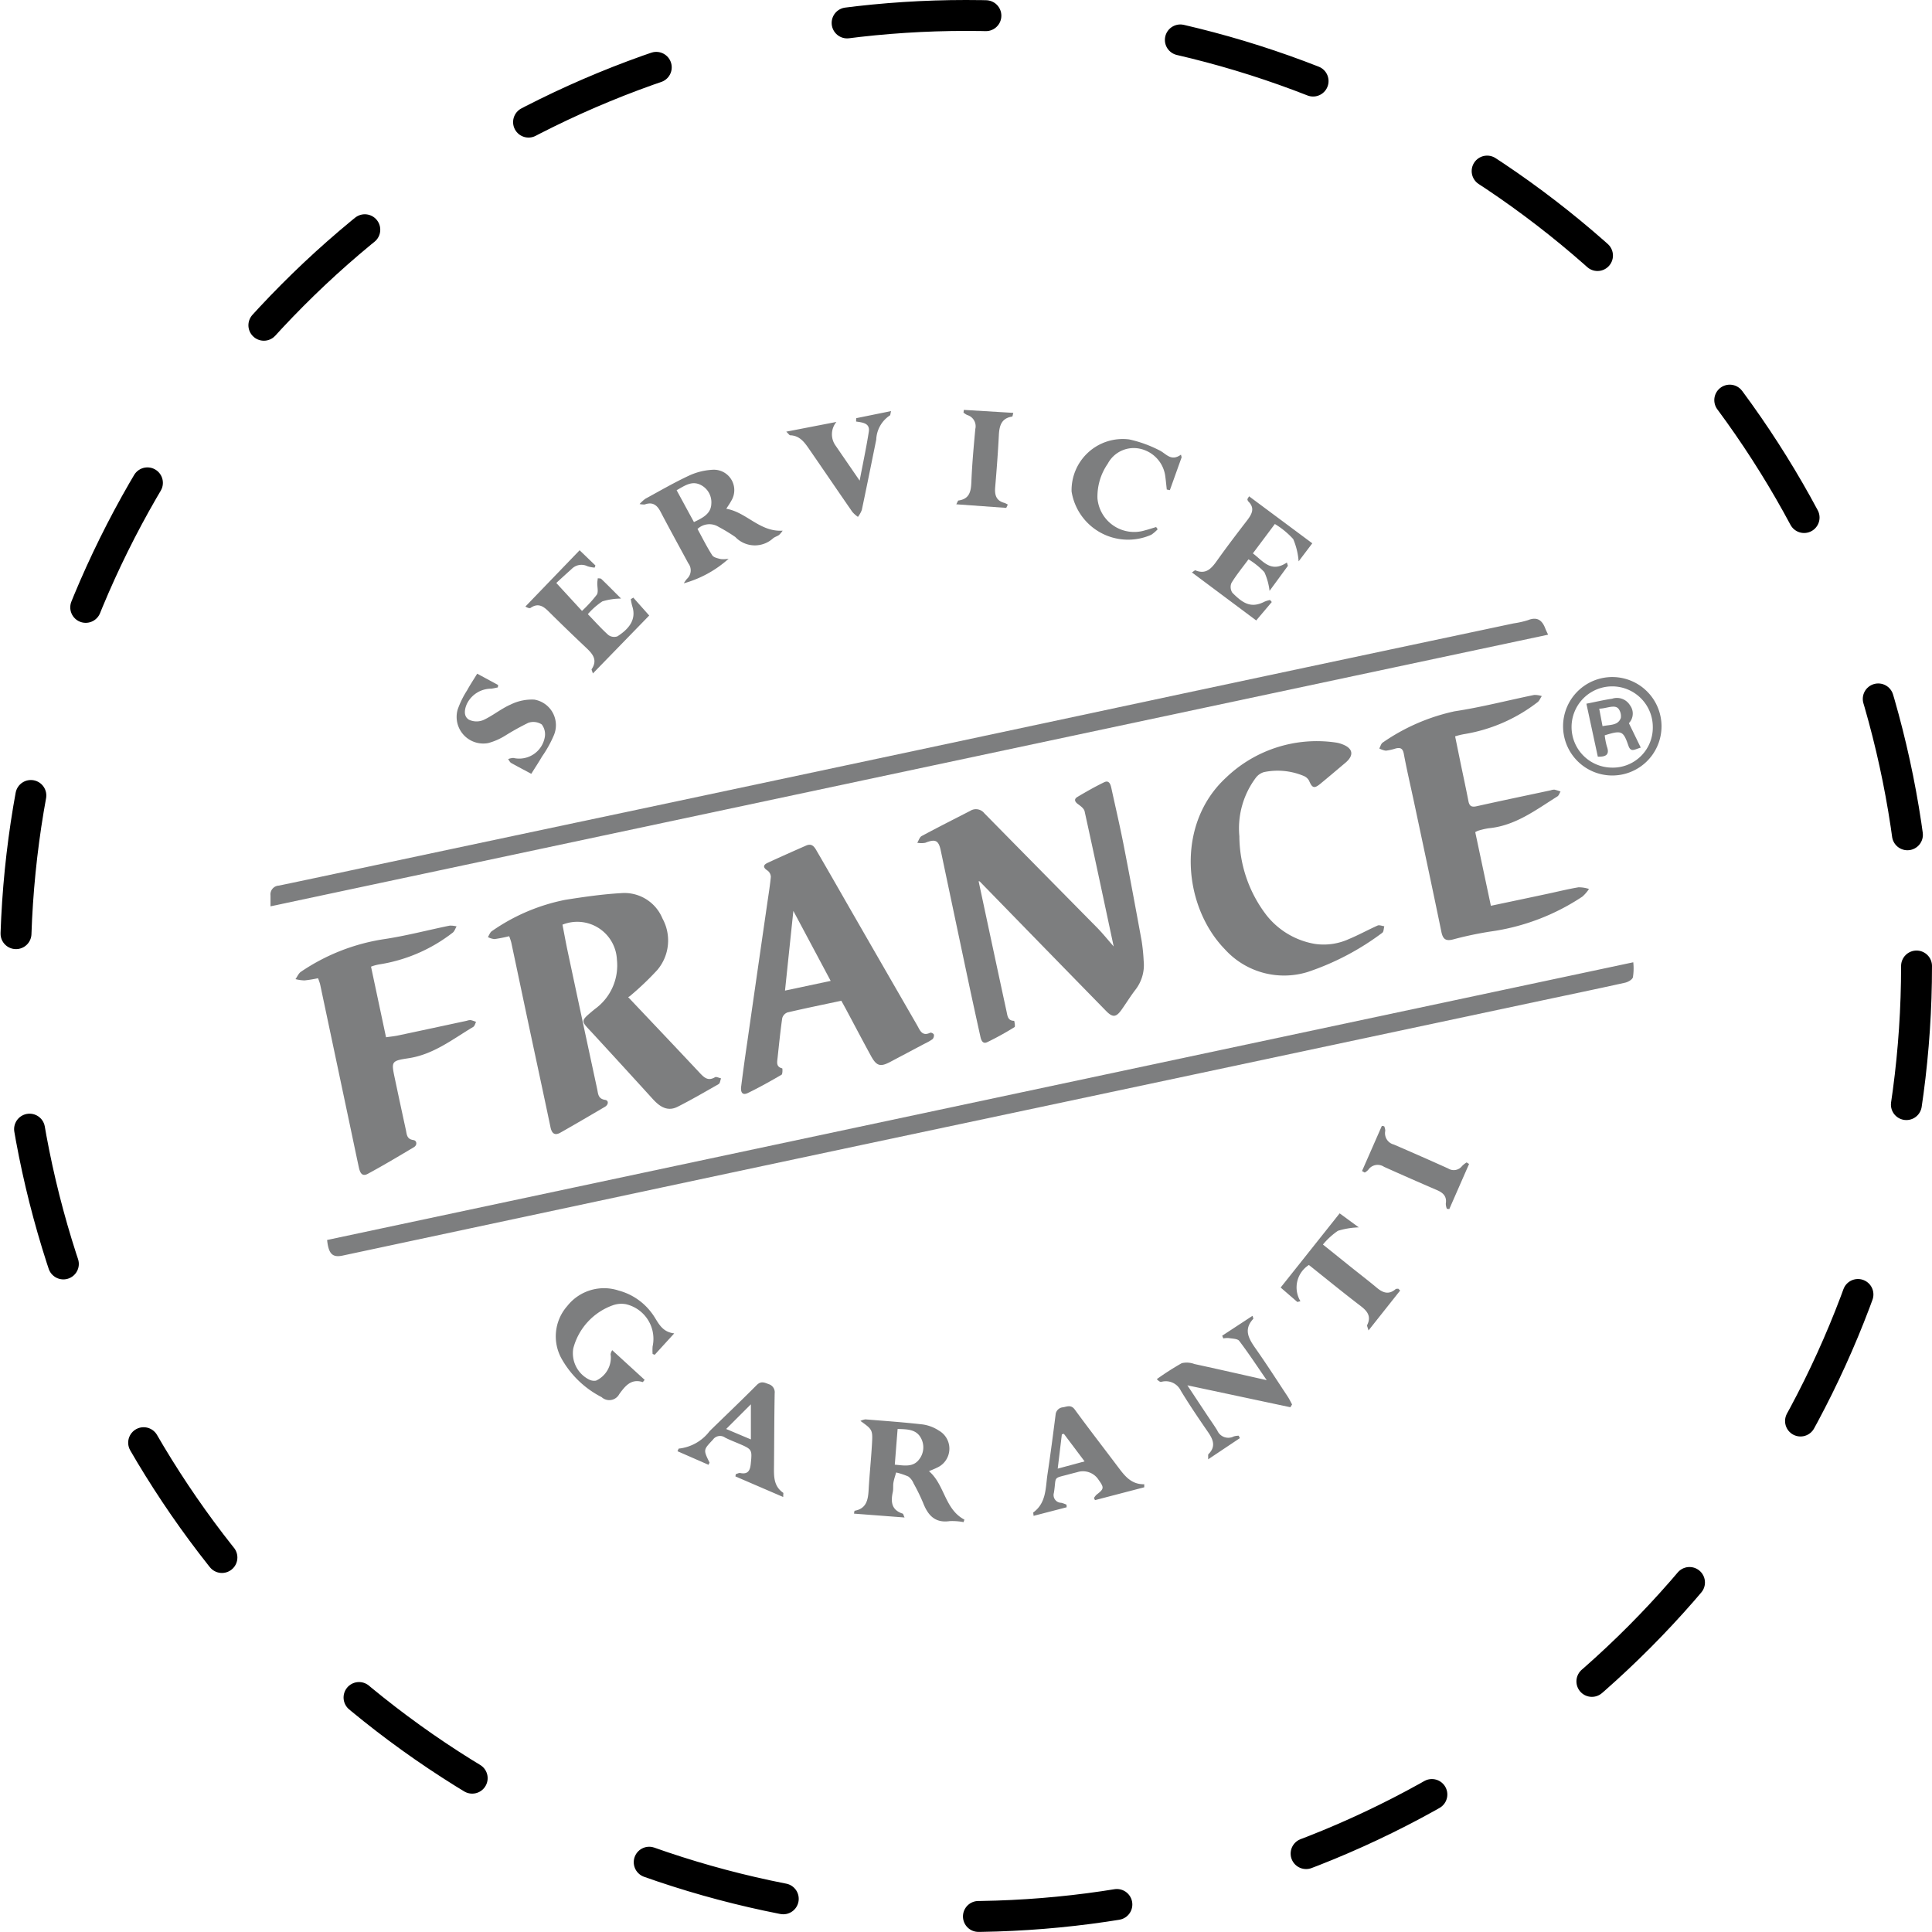<svg id="Groupe_11630" data-name="Groupe 11630" xmlns="http://www.w3.org/2000/svg" width="125" height="125" viewBox="0 0 125 125">
  <g id="Groupe_11629" data-name="Groupe 11629">
    <g id="Ellipse_121" data-name="Ellipse 121" fill="none" stroke="#000" stroke-linecap="round" stroke-width="2" stroke-dasharray="9 12.7">
      <circle cx="62.5" cy="62.5" r="62.5" stroke="none"/>
      <circle cx="62.5" cy="62.5" r="61.5" fill="none"/>
    </g>
    <g id="Label-SFG" transform="translate(-30.568 -211.901)" opacity="0.79">
      <path id="Tracé_19382" data-name="Tracé 19382" d="M273.719,739.638a9.468,9.468,0,0,1-.951.187,1.185,1.185,0,0,1-.427-.129c.084-.131.137-.31.257-.387a12.507,12.507,0,0,1,4.757-2.026c1.194-.188,2.4-.363,3.6-.431a2.661,2.661,0,0,1,2.68,1.641,2.954,2.954,0,0,1-.334,3.331,18.89,18.89,0,0,1-1.751,1.671.424.424,0,0,1-.137.082c1.575,1.665,3.107,3.277,4.627,4.9.285.3.539.557.991.287.086-.052.26.043.393.071-.049.126-.061.317-.152.37-.876.5-1.754,1.012-2.656,1.468-.655.331-1.157-.005-1.6-.491q-1.926-2.118-3.865-4.223c-.809-.882-.893-.77.089-1.593a3.477,3.477,0,0,0,1.447-3.214,2.567,2.567,0,0,0-3.522-2.26c.109.561.211,1.132.331,1.7q.952,4.472,1.915,8.942c.063.293.051.626.513.694.238.035.228.307-.012.448-.961.563-1.92,1.129-2.889,1.676-.361.2-.549.045-.632-.349-.459-2.193-.934-4.383-1.4-6.574-.382-1.8-.758-3.593-1.14-5.388a3.861,3.861,0,0,0-.134-.4Z" transform="translate(-210.205 -467.165)" fill="#5b5c5e"/>
      <path id="Tracé_19383" data-name="Tracé 19383" d="M727.98,632.549c-.633-2.965-1.246-5.862-1.883-8.753-.04-.179-.256-.34-.425-.462-.22-.159-.275-.328-.04-.468.564-.337,1.138-.662,1.729-.949.307-.149.408.11.463.361.261,1.2.542,2.4.779,3.6.411,2.1.8,4.2,1.184,6.3a12.447,12.447,0,0,1,.132,1.309,2.6,2.6,0,0,1-.531,1.851c-.319.414-.593.862-.895,1.289-.355.5-.575.529-1.008.086q-4.089-4.182-8.168-8.373c-.018-.018-.058-.015-.078-.02.6,2.81,1.2,5.622,1.809,8.432.056.258.071.6.489.6.012,0,.084.371.028.405a19.051,19.051,0,0,1-1.77.977c-.31.145-.4-.158-.448-.392q-.355-1.6-.7-3.209-.931-4.4-1.857-8.8c-.141-.667-.351-.758-1-.5a1.474,1.474,0,0,1-.52,0c.093-.149.151-.365.286-.437,1.039-.559,2.093-1.09,3.143-1.63a.69.69,0,0,1,.906.152q3.639,3.7,7.293,7.4c.364.37.689.778,1.083,1.225Z" transform="translate(-625.355 -359.404)" fill="#5b5c5e"/>
      <path id="Tracé_19384" data-name="Tracé 19384" d="M190.913,808.241a3.668,3.668,0,0,1-.023.974c-.048.156-.315.305-.507.348-1.776.395-3.557.764-5.337,1.142q-11.343,2.412-22.686,4.824-10.652,2.262-21.3,4.518-8.625,1.832-17.248,3.673-8.2,1.749-16.407,3.5c-.652.139-.908-.111-1-1.011l84.513-17.968Z" transform="translate(-54.673 -534.082)" fill="#5b5c5e"/>
      <path id="Tracé_19385" data-name="Tracé 19385" d="M130.729,454.868l-82.66,17.575c0-.273,0-.487,0-.7a.572.572,0,0,1,.544-.641c2.409-.5,4.812-1.019,7.218-1.529q8.009-1.7,16.018-3.394,9.022-1.914,18.042-3.832,8.65-1.841,17.3-3.688,10.653-2.266,21.306-4.522a5.775,5.775,0,0,0,.935-.211c.6-.237.916.011,1.118.545.041.108.095.211.181.4Z" transform="translate(0 -201.903)" fill="#5b5c5e"/>
      <path id="Tracé_19386" data-name="Tracé 19386" d="M540.026,697.076c-1.185.253-2.34.488-3.487.756a.556.556,0,0,0-.342.372c-.122.851-.208,1.707-.3,2.563-.028.273-.114.585.3.684.021.005.03.371-.045.414-.713.415-1.435.82-2.177,1.18-.4.193-.473-.111-.435-.419.122-.97.257-1.939.4-2.907q.635-4.429,1.276-8.857c.086-.6.186-1.2.244-1.8a.529.529,0,0,0-.212-.405c-.3-.193-.3-.36,0-.5.825-.384,1.658-.752,2.492-1.119.426-.187.576.154.734.424.8,1.372,1.583,2.75,2.374,4.125q2.032,3.533,4.069,7.062c.183.316.319.764.862.493a.268.268,0,0,1,.23.121.359.359,0,0,1-.087.3,3.494,3.494,0,0,1-.527.3c-.73.388-1.461.773-2.191,1.161-.656.349-.9.287-1.262-.371-.55-1.007-1.083-2.023-1.624-3.034-.087-.163-.178-.324-.295-.537Zm-.694-1.283c-.826-1.549-1.608-3.014-2.415-4.528-.182,1.735-.358,3.411-.54,5.155l2.955-.628Z" transform="translate(-455.019 -420.428)" fill="#5b5c5e"/>
      <path id="Tracé_19387" data-name="Tracé 19387" d="M1198.07,541.238c.334,1.571.668,3.147,1.012,4.766,1.242-.262,2.441-.514,3.64-.77.675-.144,1.347-.312,2.027-.426a2.181,2.181,0,0,1,.68.107,2.419,2.419,0,0,1-.427.495,14.284,14.284,0,0,1-5.948,2.26,22.925,22.925,0,0,0-2.422.512c-.482.124-.658-.03-.753-.494-.571-2.772-1.164-5.54-1.752-8.308-.228-1.071-.479-2.138-.68-3.214-.067-.353-.227-.41-.519-.341a3.59,3.59,0,0,1-.638.144,1.259,1.259,0,0,1-.428-.144c.075-.132.116-.319.229-.386a12.929,12.929,0,0,1,4.646-2.019c1.729-.26,3.431-.707,5.147-1.057a1.472,1.472,0,0,1,.492.074c-.1.141-.164.328-.3.414a10.537,10.537,0,0,1-4.729,2.048,4.506,4.506,0,0,0-.579.143c.115.561.227,1.113.34,1.664.174.842.357,1.681.52,2.524.062.319.2.407.527.334,1.595-.356,3.195-.689,4.793-1.03a.715.715,0,0,1,.247-.044,2.793,2.793,0,0,1,.394.123c-.066.106-.108.253-.2.313-1.4.875-2.722,1.9-4.451,2.062a4.484,4.484,0,0,0-.688.162,1.221,1.221,0,0,0-.179.088Z" transform="translate(-1072.054 -275.499)" fill="#5b5c5e"/>
      <path id="Tracé_19388" data-name="Tracé 19388" d="M78.737,773.008c.327,1.54.642,3.02.971,4.569.27-.04.529-.063.782-.117,1.483-.313,2.965-.634,4.447-.951a.714.714,0,0,1,.246-.044,2.134,2.134,0,0,1,.351.118c-.059.109-.089.266-.181.321-1.338.8-2.578,1.79-4.2,2.031-1.111.166-1.106.216-.881,1.281q.355,1.681.721,3.36c.061.28.05.592.488.652.219.03.267.32.027.463-.985.587-1.971,1.176-2.98,1.721-.41.222-.519-.14-.586-.45-.255-1.186-.5-2.373-.753-3.56q-.872-4.128-1.746-8.256a3.643,3.643,0,0,0-.135-.389,8.369,8.369,0,0,1-.875.142,2.731,2.731,0,0,1-.583-.083c.116-.162.2-.375.354-.478a13.071,13.071,0,0,1,5.36-2.107c1.43-.212,2.836-.586,4.255-.876a1.52,1.52,0,0,1,.455.05c-.087.141-.141.332-.267.415a10.339,10.339,0,0,1-4.777,2.049,2.93,2.93,0,0,0-.493.139Z" transform="translate(-24.164 -498.565)" fill="#5b5c5e"/>
      <path id="Tracé_19389" data-name="Tracé 19389" d="M1000.526,586.446a8.444,8.444,0,0,0,1.774,5.138,5.071,5.071,0,0,0,3.118,1.833,3.917,3.917,0,0,0,2.175-.306c.637-.263,1.243-.6,1.875-.882.115-.051.288.027.435.046-.041.144-.035.358-.13.422a17.009,17.009,0,0,1-4.818,2.533,5.169,5.169,0,0,1-5.377-1.476c-2.676-2.759-3.2-8.037.061-11.072a8.485,8.485,0,0,1,7.122-2.295,1.919,1.919,0,0,1,.438.118c.688.264.756.715.186,1.194-.543.456-1.082.917-1.631,1.367-.386.317-.521.26-.714-.2a.688.688,0,0,0-.345-.314,4.357,4.357,0,0,0-2.577-.251,1.027,1.027,0,0,0-.524.361,5.462,5.462,0,0,0-1.068,3.789Z" transform="translate(-889.771 -320.445)" fill="#5b5c5e"/>
      <path id="Tracé_19390" data-name="Tracé 19390" d="M654.921,1283.183c1.023.878,1.005,2.456,2.29,3.132l-.056.161a3.923,3.923,0,0,0-.891-.066c-.956.14-1.414-.378-1.725-1.177a12.57,12.57,0,0,0-.621-1.27,1.027,1.027,0,0,0-.332-.435,4.413,4.413,0,0,0-.793-.264c-.06.215-.136.429-.174.648-.034.2,0,.41-.039.6-.142.64-.1,1.179.642,1.416.03.01.039.08.115.248l-3.268-.249a.83.83,0,0,1,.034-.186c.762-.134.872-.694.909-1.334.055-.976.156-1.95.214-2.926s.048-.988-.744-1.553a1.05,1.05,0,0,1,.322-.1c1.242.1,2.486.188,3.724.33a2.566,2.566,0,0,1,1.027.394,1.345,1.345,0,0,1-.136,2.409c-.149.076-.306.134-.5.219Zm-2.213-.424c.61.055,1.19.182,1.581-.351a1.26,1.26,0,0,0,.1-1.387c-.312-.566-.9-.55-1.5-.573-.063.787-.122,1.532-.183,2.312Z" transform="translate(-564.245 -976.094)" fill="#5b5c5e"/>
      <path id="Tracé_19391" data-name="Tracé 19391" d="M434.5,302.735c1.315.226,2.161,1.51,3.642,1.416a1.551,1.551,0,0,1-.229.275c-.122.089-.281.128-.395.224a1.747,1.747,0,0,1-2.438-.088,10.93,10.93,0,0,0-1.081-.656,1.117,1.117,0,0,0-1.365.136c.312.569.6,1.155.951,1.7.093.146.363.2.563.248a1.882,1.882,0,0,0,.5-.023,7.212,7.212,0,0,1-2.9,1.59,1.921,1.921,0,0,1,.2-.285.746.746,0,0,0,.09-1.01c-.6-1.111-1.212-2.222-1.8-3.344-.23-.443-.526-.639-1.018-.462a1.3,1.3,0,0,1-.333-.028,2.568,2.568,0,0,1,.368-.339c.933-.508,1.855-1.044,2.816-1.493a4.125,4.125,0,0,1,1.547-.386,1.32,1.32,0,0,1,1.192,2.022c-.085.161-.193.311-.313.5Zm-3.217-1.2,1.12,2.061c.569-.273,1.1-.534,1.124-1.179a1.256,1.256,0,0,0-.674-1.219c-.587-.306-1.055.051-1.571.337Z" transform="translate(-356.937 -57.916)" fill="#5b5c5e"/>
      <path id="Tracé_19392" data-name="Tracé 19392" d="M971.044,1178.98l-6.667-1.419c.47.711.867,1.312,1.264,1.911.224.338.462.667.672,1.013a.772.772,0,0,0,1.066.382,1.325,1.325,0,0,1,.315-.048l.081.158-2.055,1.373c.01-.221-.011-.3.019-.334.477-.471.326-.915-.005-1.4-.614-.89-1.222-1.785-1.782-2.708a1.078,1.078,0,0,0-1.259-.572c-.07.014-.149-.025-.294-.175a17.827,17.827,0,0,1,1.613-1.033,1.408,1.408,0,0,1,.818.054c1.514.329,3.024.673,4.681,1.045-.632-.916-1.178-1.748-1.779-2.54-.113-.149-.445-.14-.68-.183a1.458,1.458,0,0,0-.351.022l-.072-.175,1.961-1.286a1.008,1.008,0,0,1,.055.191c-.653.693-.3,1.286.142,1.917.719,1.022,1.394,2.075,2.082,3.117.107.161.188.338.282.508l-.107.176Z" transform="translate(-856.986 -876.03)" fill="#5b5c5e"/>
      <path id="Tracé_19393" data-name="Tracé 19393" d="M350.132,1147.677l-1.26,1.38-.137-.051a3.471,3.471,0,0,1,0-.485,2.3,2.3,0,0,0-1.728-2.736,1.636,1.636,0,0,0-.84.069,4.051,4.051,0,0,0-2.564,2.793,1.906,1.906,0,0,0,1.077,2.04.739.739,0,0,0,.393.044,1.645,1.645,0,0,0,.958-1.612c-.025-.085-.016-.181.09-.359l2.1,1.92c-.085.1-.114.148-.125.145-.765-.245-1.154.283-1.518.778a.731.731,0,0,1-1.142.195,6.214,6.214,0,0,1-2.59-2.487,2.968,2.968,0,0,1,.367-3.407,3.027,3.027,0,0,1,3.331-1,3.917,3.917,0,0,1,2.136,1.455c.389.5.568,1.21,1.45,1.314Z" transform="translate(-275.944 -849.503)" fill="#5b5c5e"/>
      <path id="Tracé_19394" data-name="Tracé 19394" d="M1004.866,332.033l-1.186,1.619a4.034,4.034,0,0,0-.336-1.212,4.806,4.806,0,0,0-1.027-.83c-.385.522-.777,1-1.1,1.525a.672.672,0,0,0,.055.635c.674.682,1.208,1.032,2.089.577a1.947,1.947,0,0,1,.35-.106l.113.132-1.008,1.192-4.16-3.108c.144-.092.2-.147.219-.137.688.289,1.042-.113,1.4-.617.634-.894,1.3-1.765,1.97-2.635.3-.4.495-.772.064-1.2a.268.268,0,0,1-.062-.136c-.005-.025.027-.058.107-.2l4.091,3.042-.884,1.169a4.553,4.553,0,0,0-.349-1.441,5.227,5.227,0,0,0-1.189-.977l-1.422,1.9c.664.5,1.167,1.287,2.2.592l.066.215Z" transform="translate(-890.972 -83.521)" fill="#5b5c5e"/>
      <path id="Tracé_19395" data-name="Tracé 19395" d="M314.491,383.24l1.024.986c-.018.046-.034.092-.052.137a2.011,2.011,0,0,1-.452-.085.887.887,0,0,0-1.028.165c-.349.315-.7.633-1,.913l1.662,1.808a8.6,8.6,0,0,0,.956-1.047c.118-.18.026-.5.035-.75,0-.105.02-.211.031-.316.076.013.179,0,.225.042.42.4.828.819,1.283,1.273a4.126,4.126,0,0,0-1.214.182,4.639,4.639,0,0,0-.937.826c.477.493.878.947,1.326,1.348a.634.634,0,0,0,.586.087c.683-.437,1.26-1.045.96-1.956a3.836,3.836,0,0,1-.093-.449l.161-.1,1.03,1.158-3.645,3.749c-.056-.188-.1-.251-.079-.277.417-.628.033-1.02-.394-1.422q-1.215-1.146-2.4-2.322c-.347-.346-.683-.546-1.151-.226-.064.044-.177.016-.342-.083Z" transform="translate(-246.422 -135.737)" fill="#5b5c5e"/>
      <path id="Tracé_19396" data-name="Tracé 19396" d="M842.112,1271.587l-3.187.832-.065-.137a1.027,1.027,0,0,1,.161-.211c.494-.381.507-.451.139-.964a1.2,1.2,0,0,0-1.375-.5c-.179.045-.359.091-.537.139-1.087.292-.806.1-.981,1.2a.5.5,0,0,0,.472.644,1.765,1.765,0,0,1,.345.123l.008.167-2.139.555c-.01-.134-.034-.209-.014-.224.846-.623.782-1.587.914-2.468.194-1.281.36-2.567.524-3.853a.519.519,0,0,1,.489-.479c.269-.052.518-.175.754.149.906,1.238,1.845,2.452,2.769,3.678.436.578.86,1.171,1.724,1.152,0,.064,0,.129,0,.193Zm-5.2-3.459-.13.031c-.086.717-.172,1.433-.268,2.221l1.738-.469-1.34-1.784Z" transform="translate(-737.512 -963.459)" fill="#5b5c5e"/>
      <path id="Tracé_19397" data-name="Tracé 19397" d="M469.939,1246.972l-2.009-.879c.054-.115.069-.17.083-.17a2.885,2.885,0,0,0,2-1.136c1.013-.99,2.041-1.966,3.039-2.971.272-.274.488-.175.765-.067a.55.55,0,0,1,.4.6c-.028,1.552-.028,3.1-.043,4.656-.006.662-.051,1.332.595,1.777.022.016,0,.094,0,.273l-3.091-1.332c.007-.049.016-.1.023-.147.1-.026.2-.089.292-.072.509.1.635-.172.679-.612.09-.893.088-.921-.739-1.276-.309-.133-.627-.251-.925-.406a.561.561,0,0,0-.785.135c-.616.659-.635.642-.219,1.484l-.068.142Zm1.139-2.318,1.6.675v-2.272Z" transform="translate(-393.528 -940.298)" fill="#5b5c5e"/>
      <path id="Tracé_19398" data-name="Tracé 19398" d="M879.872,274.113a2.383,2.383,0,0,1-.417.358,3.7,3.7,0,0,1-5.156-2.8,3.313,3.313,0,0,1,3.727-3.369,8,8,0,0,1,1.927.692c.448.2.764.772,1.422.294l.045.169-.762,2.127-.2-.04c-.029-.268-.055-.538-.09-.805a2.1,2.1,0,0,0-1.641-1.833,1.9,1.9,0,0,0-2.091.975,3.718,3.718,0,0,0-.662,2.244,2.384,2.384,0,0,0,3.086,2.057c.239-.061.473-.14.71-.211l.1.145Z" transform="translate(-774.4 -27.971)" fill="#5b5c5e"/>
      <path id="Tracé_19399" data-name="Tracé 19399" d="M244.992,516.973c-.386-.208-.847-.447-1.3-.7-.087-.05-.135-.167-.2-.253a1.1,1.1,0,0,1,.341-.074,1.681,1.681,0,0,0,2.025-1.311,1.044,1.044,0,0,0-.191-.857.993.993,0,0,0-.869-.105,16.8,16.8,0,0,0-1.5.833,4.066,4.066,0,0,1-1.1.479,1.724,1.724,0,0,1-1.972-2.164,5.867,5.867,0,0,1,.616-1.256c.178-.327.386-.639.65-1.071l1.355.733c-.006.052-.013.1-.019.156-.143.027-.285.065-.43.081a1.752,1.752,0,0,0-1.581,1c-.154.357-.217.793.143,1.008a1.145,1.145,0,0,0,.927.023c.61-.28,1.143-.729,1.757-1a3.13,3.13,0,0,1,1.538-.324,1.676,1.676,0,0,1,1.26,2.33,7.548,7.548,0,0,1-.758,1.357c-.2.346-.424.683-.692,1.113Z" transform="translate(-180.049 -255.006)" fill="#5b5c5e"/>
      <path id="Tracé_19400" data-name="Tracé 19400" d="M1095.265,1068a5.116,5.116,0,0,0-1.365.222,4.738,4.738,0,0,0-.969.889c.639.512,1.212.973,1.785,1.433s1.143.894,1.7,1.361c.394.331.775.47,1.215.093.039-.033.116-.022.175-.031l.121.12-2.047,2.582c-.055-.209-.111-.3-.087-.348.276-.557.024-.894-.419-1.232-1.126-.859-2.222-1.757-3.351-2.656a1.722,1.722,0,0,0-.547,2.345l-.2.048-1.08-.934,3.817-4.8,1.248.914Z" transform="translate(-976.77 -776.688)" fill="#5b5c5e"/>
      <path id="Tracé_19401" data-name="Tracé 19401" d="M584.663,240.138l2.255-.458c-.043.169-.039.262-.075.281a1.961,1.961,0,0,0-.882,1.564c-.308,1.517-.613,3.034-.933,4.549a1.758,1.758,0,0,1-.252.45,1.984,1.984,0,0,1-.358-.317c-.932-1.344-1.852-2.7-2.78-4.044-.308-.447-.619-.9-1.247-.918-.046,0-.09-.081-.252-.235l3.245-.629a1.25,1.25,0,0,0-.053,1.533c.494.721.989,1.44,1.556,2.265.215-1.129.432-2.14.592-3.16.089-.566-.4-.6-.822-.664l.006-.216Z" transform="translate(-498.7 -1.181)" fill="#5b5c5e"/>
      <path id="Tracé_19402" data-name="Tracé 19402" d="M1174.08,979.951l1.283-2.922.151.026a.8.8,0,0,1,.069.293.756.756,0,0,0,.557.89q1.763.76,3.514,1.549a.674.674,0,0,0,.9-.162,1.745,1.745,0,0,1,.29-.23l.162.1q-.64,1.459-1.279,2.917l-.158-.016a.966.966,0,0,1-.069-.332c.077-.478-.176-.708-.575-.88q-1.717-.739-3.422-1.505a.738.738,0,0,0-1.025.2,1.023,1.023,0,0,1-.222.171l-.178-.1Z" transform="translate(-1055.389 -692.285)" fill="#5b5c5e"/>
      <path id="Tracé_19403" data-name="Tracé 19403" d="M758.738,244.762l-3.237-.233c.089-.164.107-.24.136-.244.722-.1.815-.586.84-1.2.046-1.143.15-2.285.255-3.424a.758.758,0,0,0-.526-.909,1.17,1.17,0,0,1-.238-.157c.008-.058.016-.116.024-.174l3.2.193c-.044.152-.051.236-.071.239-.706.105-.834.6-.865,1.2-.057,1.126-.143,2.252-.238,3.376-.041.494.06.868.595,1.009a1.184,1.184,0,0,1,.221.11l-.1.212Z" transform="translate(-663.062)" fill="#5b5c5e"/>
      <path id="Tracé_19404" data-name="Tracé 19404" d="M1387.859,517.274a3.185,3.185,0,1,1-3.119-3.246A3.188,3.188,0,0,1,1387.859,517.274Zm-.564,0a2.628,2.628,0,1,0-2.688,2.613,2.587,2.587,0,0,0,2.688-2.612Z" transform="translate(-1249.791 -258.322)" fill="#5b5c5e"/>
      <path id="Tracé_19411" data-name="Tracé 19411" d="M1406.8,538.321a4.605,4.605,0,0,0,.137.714c.183.5-.008.691-.584.667-.237-1.1-.479-2.225-.738-3.426.587-.116,1.123-.243,1.666-.323a.987.987,0,0,1,1.151.421.894.894,0,0,1-.068,1.162l.768,1.582c-.392.109-.643.334-.8-.127-.334-.968-.438-1.007-1.532-.669Zm-.141-.591c.49-.107,1-.028,1.184-.533a.808.808,0,0,0-.143-.583c-.24-.318-.792-.017-1.256-.017.081.428.142.751.215,1.132Z" transform="translate(-1272.407 -278.846)" fill="#5b5c5e"/>
    </g>
  </g>
</svg>